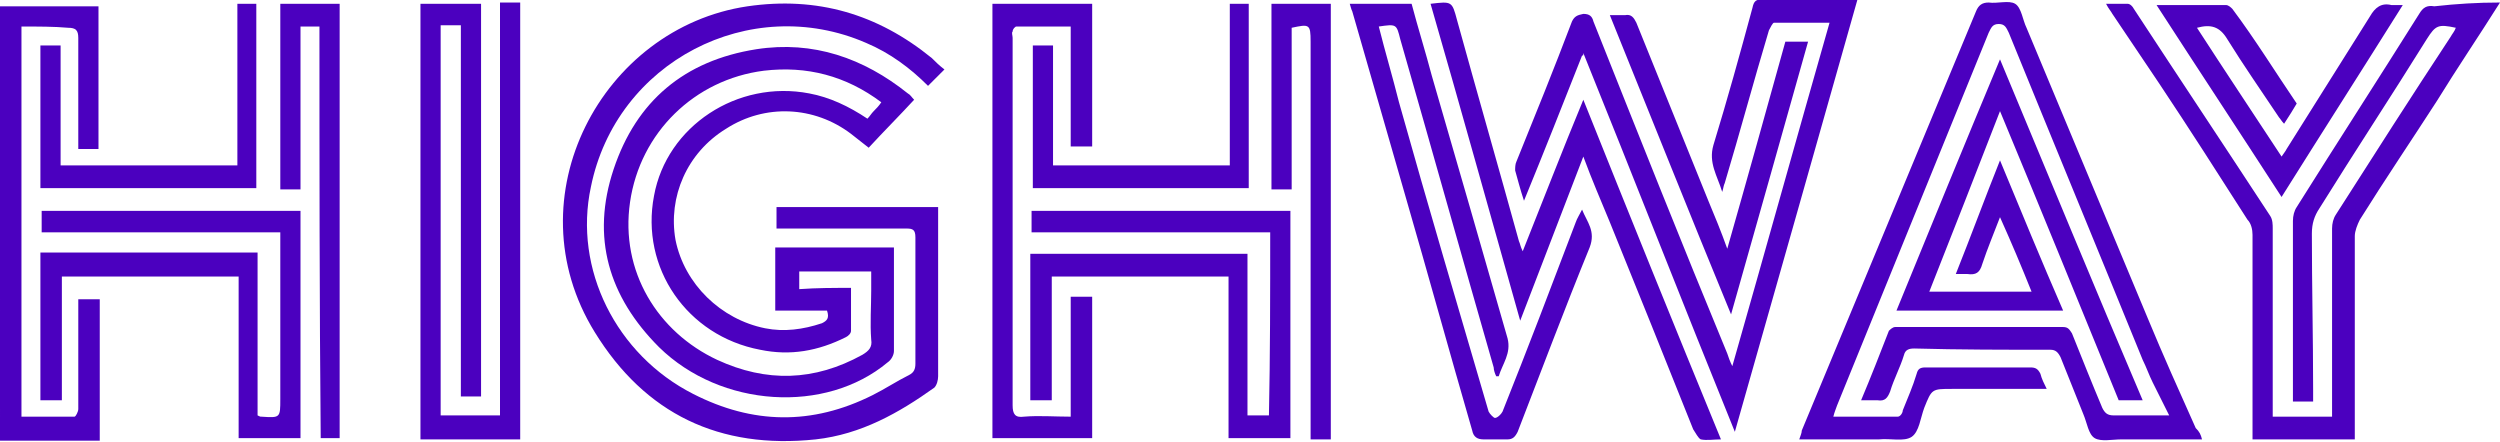 <?xml version="1.0" encoding="utf-8"?>
<!-- Generator: Adobe Illustrator 25.1.0, SVG Export Plug-In . SVG Version: 6.00 Build 0)  -->
<svg version="1.1" id="Layer_1" xmlns="http://www.w3.org/2000/svg" xmlns:xlink="http://www.w3.org/1999/xlink" x="0px" y="0px"
	 viewBox="0 0 198 35" style="enable-background:new 0 0 198 35;" xml:space="preserve">
<style type="text/css">
	.st0{fill:#4B00BF;}
</style>
<g>
	<g>
		<g>
			<g>
				<g>
					<g>
						<path class="st0" d="M72.4,7.9c-1.2,1.3-2.4,2.5-3.6,3.8c-0.5-0.4-0.9-0.7-1.4-1.1c-2.9-2.2-6.8-2.4-9.9-0.4
							c-3.1,1.9-4.6,5.4-4,8.8c0.7,3.5,3.6,6.3,7.1,7c1.5,0.3,3,0.1,4.5-0.4c0.4-0.2,0.6-0.4,0.4-1c-1.3,0-2.7,0-4.1,0
							c0-1.7,0-3.4,0-5c3.1,0,6.2,0,9.4,0c0,1,0,2,0,3c0,1.7,0,3.5,0,5.2c0,0.3-0.2,0.7-0.5,0.9c-4.9,4.1-13.2,3.6-18.1-1.2
							c-4-4-5.4-8.7-3.6-14.1c1.8-5.4,5.6-8.6,11.3-9.5c4.5-0.7,8.5,0.7,12,3.5C72.1,7.5,72.2,7.7,72.4,7.9z M67.4,22.8
							c0,1.2,0,2.3,0,3.4c0,0.2-0.2,0.4-0.4,0.5c-2.2,1.1-4.4,1.5-6.8,1c-5.8-1.1-9.5-6.5-8.4-12.2c1-5.5,6.6-9.2,12.3-8.1
							c1.6,0.3,3.1,1,4.6,2C68.9,9.2,69,9,69.2,8.8c0.2-0.2,0.4-0.4,0.6-0.7C67,6,63.9,5.2,60.5,5.6C55,6.3,50.7,10.5,49.9,16
							c-0.8,5.5,2.2,10.3,6.9,12.5c3.9,1.8,7.7,1.7,11.5-0.4c0.5-0.3,0.8-0.6,0.7-1.2c-0.1-1.3,0-2.6,0-3.9c0-0.5,0-1,0-1.5
							c-2,0-3.8,0-5.7,0c0,0.5,0,0.9,0,1.4C64.7,22.8,66,22.8,67.4,22.8z"/>
					</g>
					<g>
						<path class="st0" d="M174.4,34.8c-2.2,0-4.3,0-6.4,0c-0.7,0-1.6,0.2-2.1-0.1s-0.6-1.2-0.9-1.9c-0.6-1.5-1.2-3-1.8-4.5
							c-0.2-0.4-0.4-0.6-0.8-0.6c-3.6,0-7.2,0-10.8-0.1c-0.4,0-0.7,0.1-0.8,0.5c-0.3,1-0.8,1.9-1.1,2.9c-0.2,0.5-0.4,0.8-1,0.7
							c-0.4,0-0.8,0-1.3,0c0.8-1.9,1.5-3.7,2.2-5.5c0.1-0.1,0.3-0.3,0.5-0.3c4.4,0,8.9,0,13.3,0c0.4,0,0.5,0.2,0.7,0.5
							c0.8,2,1.6,4,2.4,5.9c0.2,0.4,0.4,0.6,0.9,0.6c1.4,0,2.8,0,4.4,0c-0.5-1-0.9-1.8-1.3-2.6c-0.3-0.6-0.5-1.2-0.8-1.8
							c-3.5-8.6-7.1-17.3-10.6-25.9c-0.2-0.4-0.3-0.7-0.8-0.7s-0.6,0.3-0.8,0.7c-4,9.8-8,19.7-12,29.5c-0.1,0.3-0.2,0.5-0.3,0.9
							c1.8,0,3.4,0,5.1,0c0.2,0,0.4-0.3,0.4-0.5c0.4-1,0.8-1.9,1.1-2.9c0.1-0.4,0.3-0.5,0.7-0.5c2.8,0,5.6,0,8.3,0
							c0.4,0,0.6,0.1,0.8,0.5c0.1,0.4,0.3,0.8,0.5,1.2c-2.6,0-5,0-7.5,0c-1.6,0-1.6,0-2.2,1.5c-0.3,0.8-0.4,1.9-1,2.3
							c-0.6,0.4-1.7,0.1-2.6,0.2c-1.8,0-3.7,0-5.5,0c-0.2,0-0.5,0-0.8,0c0.1-0.3,0.2-0.5,0.2-0.7c4.6-11.1,9.2-22.1,13.8-33.2
							c0.2-0.5,0.5-0.7,1-0.7c0.7,0.1,1.6-0.2,2.1,0.1s0.6,1.3,0.9,1.9c3.2,7.7,6.4,15.3,9.6,23c1.2,2.9,2.5,5.8,3.8,8.7
							C174.2,34.2,174.3,34.4,174.4,34.8z"/>
					</g>
					<g>
						<path class="st0" d="M198,0.2c-1.7,2.7-3.4,5.2-5,7.8c-2,3.1-4.1,6.2-6.1,9.4c-0.2,0.4-0.4,0.9-0.4,1.3c0,5,0,10,0,15.1
							c0,0.3,0,0.6,0,1c-2.7,0-5.3,0-8.1,0c0-0.3,0-0.6,0-0.9c0-5.1,0-10.2,0-15.3c0-0.4-0.1-0.9-0.4-1.2c-2.3-3.6-4.6-7.2-7-10.8
							c-1.2-1.8-2.5-3.7-3.7-5.5c-0.1-0.2-0.3-0.4-0.5-0.8c0.7,0,1.2,0,1.7,0c0.2,0,0.4,0.2,0.5,0.4c3.6,5.5,7.2,10.9,10.8,16.4
							c0.2,0.3,0.2,0.7,0.2,1c0,4.7,0,9.4,0,14c0,0.3,0,0.6,0,0.9c1.6,0,3.1,0,4.7,0c0-0.3,0-0.6,0-0.8c0-4.7,0-9.4,0-14.1
							c0-0.4,0.1-0.8,0.3-1.1c3-4.7,6-9.4,9.1-14.1c0.1-0.2,0.3-0.4,0.4-0.7c-1.4-0.3-1.6-0.2-2.3,0.9c-2.8,4.5-5.7,8.9-8.5,13.4
							c-0.4,0.6-0.6,1.2-0.6,2c0,4.1,0.1,8.2,0.1,12.4c0,0.3,0,0.6,0,0.9c-0.6,0-1.1,0-1.6,0c0-0.2,0-0.5,0-0.7c0-4.5,0-9.1,0-13.6
							c0-0.4,0.1-0.8,0.3-1.1c3.2-5.1,6.5-10.2,9.7-15.3c0.3-0.5,0.6-0.7,1.2-0.6C194.6,0.3,196.2,0.2,198,0.2z"/>
					</g>
					<g>
						<path class="st0" d="M74.8,5.5c-0.5,0.5-0.9,0.9-1.3,1.3c-1.4-1.4-3-2.6-4.9-3.4c-9.2-4-19.8,1.5-21.8,11.4
							c-1.4,6.5,2,13.3,8.1,16.4c4.7,2.4,9.4,2.5,14.2,0.1c1-0.5,1.9-1.1,2.9-1.6c0.4-0.2,0.5-0.5,0.5-0.9c0-3.3,0-6.7,0-10
							c0-0.6-0.2-0.7-0.7-0.7c-3.1,0-6.2,0-9.4,0c-0.3,0-0.6,0-0.9,0c0-0.6,0-1.1,0-1.7c4.2,0,8.4,0,12.8,0c0,0.2,0,0.5,0,0.7
							c0,4.2,0,8.5,0,12.7c0,0.3-0.1,0.7-0.3,0.9c-2.8,2-5.8,3.7-9.4,4.1c-7.6,0.8-13.5-2-17.5-8.5C40.5,15.6,47.7,2.2,59.2,0.5
							c5.5-0.8,10.3,0.6,14.6,4.1C74.1,4.9,74.4,5.2,74.8,5.5z"/>
					</g>
					<g>
						<path class="st0" d="M41.2,34.8c-2.7,0-5.3,0-7.9,0c0-11.5,0-22.9,0-34.5c1.6,0,3.2,0,4.8,0c0,10.4,0,20.7,0,31.1
							c-0.5,0-1,0-1.6,0c0-9.8,0-19.5,0-29.4c-0.6,0-1.1,0-1.6,0c0,10.3,0,20.6,0,30.9c1.6,0,3.1,0,4.7,0c0-10.9,0-21.7,0-32.7
							c0.6,0,1.1,0,1.6,0C41.2,11.8,41.2,23.2,41.2,34.8z"/>
					</g>
					<g>
						<path class="st0" d="M125.3,4.4c-1.5,3.8-3,7.6-4.6,11.5c-0.3-0.9-0.5-1.7-0.7-2.4c0-0.2,0-0.5,0.1-0.7
							c1.5-3.7,3-7.4,4.4-11.1c0.2-0.4,0.4-0.5,0.9-0.6c0.5,0,0.7,0.2,0.8,0.6c3.5,8.8,7,17.6,10.6,26.3c0.1,0.3,0.2,0.6,0.4,1
							c2.6-9.1,5.1-18.1,7.7-27.2c-1.5,0-3,0-4.4,0c-0.1,0-0.3,0.4-0.4,0.6c-1.2,4-2.3,8.1-3.5,12.1c-0.1,0.2-0.1,0.4-0.2,0.7
							c-0.4-1.3-1.1-2.3-0.7-3.7c1.1-3.6,2.1-7.2,3.1-10.9c0.1-0.5,0.3-0.7,0.8-0.6c2.3,0,4.5,0,6.8,0c0.2,0,0.4,0,0.7,0
							c-3.2,11.3-6.4,22.6-9.7,34.2c-4.1-10.1-8-20.1-12-30C125.4,4.4,125.4,4.4,125.3,4.4z"/>
					</g>
					<g>
						<path class="st0" d="M106.9,0.3c1.7,0,3.2,0,4.9,0c0.5,1.9,1.1,3.8,1.6,5.7c2,6.9,4,13.8,6,20.8c0.3,1.2-0.4,2-0.7,3
							c-0.1,0-0.1,0-0.2,0c-0.1-0.2-0.2-0.5-0.2-0.7c-2.5-8.7-4.9-17.3-7.4-26c-0.3-1.2-0.3-1.2-1.7-1c0.5,2,1.1,4,1.6,6
							c2.3,8.2,4.7,16.3,7.1,24.5c0.1,0.2,0.4,0.5,0.5,0.5c0.2,0,0.5-0.3,0.6-0.5c2-5,3.9-10,5.8-15c0.1-0.3,0.3-0.6,0.5-1
							c0.4,1,1.1,1.7,0.6,3c-2,4.9-3.8,9.7-5.7,14.6c-0.2,0.4-0.4,0.6-0.8,0.6c-0.6,0-1.3,0-1.9,0c-0.5,0-0.8-0.2-0.9-0.7
							c-1.8-6.2-3.5-12.4-5.3-18.6c-1.4-4.9-2.8-9.7-4.2-14.6C107,0.7,107,0.6,106.9,0.3z"/>
					</g>
					<g>
						<path class="st0" d="M20.4,32.9c0.2,0.1,0.2,0.1,0.3,0.1c1.5,0.1,1.5,0.1,1.5-1.4c0-4.1,0-8.1,0-12.2c0-0.3,0-0.6,0-1
							c-6.4,0-12.6,0-18.9,0c0-0.6,0-1.1,0-1.7c6.9,0,13.7,0,20.5,0c0,6,0,12,0,18c-1.6,0-3.2,0-4.9,0c0-4.2,0-8.5,0-12.8
							c-4.7,0-9.3,0-14,0c0,3.2,0,6.5,0,9.8c-0.6,0-1.1,0-1.7,0c0-3.9,0-7.7,0-11.7c5.7,0,11.4,0,17.2,0
							C20.4,24.4,20.4,28.6,20.4,32.9z"/>
					</g>
					<g>
						<path class="st0" d="M100.6,18.4c-6.3,0-12.6,0-18.9,0c0-0.6,0-1.1,0-1.7c6.8,0,13.6,0,20.5,0c0,6,0,12,0,18
							c-1.6,0-3.2,0-4.9,0c0-4.2,0-8.5,0-12.8c-4.7,0-9.3,0-14,0c0,3.2,0,6.5,0,9.8c-0.6,0-1.1,0-1.7,0c0-3.9,0-7.7,0-11.6
							c5.7,0,11.4,0,17.2,0c0,4.2,0,8.5,0,12.8c0.6,0,1.2,0,1.7,0C100.6,28.1,100.6,23.3,100.6,18.4z"/>
					</g>
					<g>
						<path class="st0" d="M158.4,17.2c-0.5,1.3-1,2.5-1.4,3.7c-0.2,0.7-0.5,0.9-1.2,0.8c-0.3,0-0.5,0-0.9,0c1.2-3,2.3-6,3.5-9
							c1.7,4.1,3.3,8,5,11.9c-4.4,0-8.8,0-13.2,0c2.7-6.6,5.4-13.2,8.2-19.9c3.8,9.1,7.5,18.1,11.3,27c-0.7,0-1.3,0-1.9,0
							c-3.1-7.6-6.2-15.2-9.4-22.9c-1.9,4.9-3.7,9.5-5.6,14.3c2.7,0,5.3,0,8.1,0C160.1,21.1,159.3,19.2,158.4,17.2z"/>
					</g>
					<g>
						<path class="st0" d="M86.5,11.6c-0.5,0-1.1,0-1.7,0c0-3.2,0-6.3,0-9.5c-1.5,0-2.9,0-4.3,0c-0.1,0-0.3,0.2-0.3,0.4
							c-0.1,0.1,0,0.3,0,0.5c0,9.7,0,19.4,0,29.1c0,0.7,0.2,1,0.9,0.9c1.2-0.1,2.4,0,3.7,0c0-3.2,0-6.3,0-9.5c0.6,0,1.1,0,1.7,0
							c0,3.8,0,7.5,0,11.2c-2.6,0-5.2,0-7.9,0c0-11.5,0-22.9,0-34.4c2.6,0,5.2,0,7.9,0C86.5,4.1,86.5,7.8,86.5,11.6z"/>
					</g>
					<g>
						<path class="st0" d="M1.7,2.1c0,10.3,0,20.6,0,30.9c1.4,0,2.8,0,4.2,0c0.1,0,0.3-0.4,0.3-0.6c0-2.6,0-5.2,0-7.8
							c0-0.3,0-0.6,0-0.9c0.6,0,1.1,0,1.7,0c0,3.7,0,7.4,0,11.2c-2.6,0-5.2,0-7.9,0C0,23.4,0,12,0,0.5c2.6,0,5.2,0,7.8,0
							c0,3.7,0,7.5,0,11.3c-0.5,0-1,0-1.6,0c0-0.4,0-0.8,0-1.2c0-2.5,0-5.1,0-7.6c0-0.6-0.2-0.8-0.8-0.8C4.3,2.1,3,2.1,1.7,2.1z"/>
					</g>
					<g>
						<path class="st0" d="M125.4,7.9c3.6,9,7.2,17.9,10.9,26.9c-0.6,0-1.1,0.1-1.6,0c-0.2-0.1-0.4-0.5-0.6-0.8
							c-2.2-5.5-4.4-11-6.6-16.4c-0.7-1.7-1.4-3.3-2.1-5.2c-1.7,4.4-3.3,8.6-5,13c-2.4-8.5-4.7-16.8-7.1-25.1
							c1.7-0.2,1.7-0.2,2.1,1.3c1.6,5.8,3.3,11.7,4.9,17.5c0.1,0.2,0.1,0.4,0.3,0.8C122.2,15.9,123.7,12,125.4,7.9z"/>
					</g>
					<g>
						<path class="st0" d="M100.7,0.3c1.6,0,3.1,0,4.7,0c0,11.5,0,22.9,0,34.5c-0.5,0-1,0-1.6,0c0-0.3,0-0.6,0-1
							c0-10.2,0-20.3,0-30.5c0-1.4-0.1-1.4-1.5-1.1c0,4.2,0,8.5,0,12.8c-0.6,0-1.1,0-1.6,0C100.7,10.1,100.7,5.2,100.7,0.3z"/>
					</g>
					<g>
						<path class="st0" d="M25.3,2.1c-0.6,0-1,0-1.5,0c0,4.3,0,8.6,0,12.9c-0.6,0-1.1,0-1.6,0c0-4.9,0-9.8,0-14.7c1.5,0,3.1,0,4.7,0
							c0,11.5,0,22.9,0,34.4c-0.5,0-1,0-1.5,0C25.3,23.9,25.3,13,25.3,2.1z"/>
					</g>
					<g>
						<path class="st0" d="M181.9,8.2c-0.3,0.5-0.6,1-1,1.6c-0.2-0.2-0.3-0.4-0.4-0.5c-1.4-2.1-2.8-4.1-4.1-6.2
							c-0.6-1-1.3-1.2-2.4-0.9c2.2,3.4,4.4,6.7,6.7,10.2c0.2-0.3,0.3-0.4,0.4-0.6c2.2-3.5,4.4-7,6.6-10.5c0.4-0.7,0.9-1.1,1.7-0.9
							c0.2,0,0.5,0,0.9,0c-3.2,5.1-6.4,10.1-9.6,15.2c-3.3-5.1-6.6-10.1-9.9-15.2c1.9,0,3.7,0,5.5,0c0.2,0,0.4,0.2,0.5,0.3
							C178.6,3.1,180.2,5.7,181.9,8.2z"/>
					</g>
					<g>
						<path class="st0" d="M127.5,1.2c0.5,0,0.8,0,1.2,0c0.5-0.1,0.7,0.2,0.9,0.6c1.9,4.7,3.8,9.4,5.7,14.1c0.5,1.2,1,2.4,1.5,3.8
							c1.6-5.6,3.1-11,4.6-16.4c0.6,0,1.1,0,1.8,0c-2,7.1-4,14.2-6.1,21.6C133.8,16.9,130.7,9.1,127.5,1.2z"/>
					</g>
					<g>
						<path class="st0" d="M18.8,13.1c0-4.3,0-8.5,0-12.8c0.5,0,1,0,1.5,0c0,4.9,0,9.7,0,14.6c-5.7,0-11.4,0-17.1,0
							c0-3.8,0-7.5,0-11.3c0.5,0,1,0,1.6,0c0,3.2,0,6.3,0,9.5C9.5,13.1,14.1,13.1,18.8,13.1z"/>
					</g>
					<g>
						<path class="st0" d="M83.4,13.1c4.7,0,9.3,0,14,0c0-4.3,0-8.5,0-12.8c0.6,0,1,0,1.5,0c0,4.9,0,9.7,0,14.6
							c-5.7,0-11.4,0-17.1,0c0-3.8,0-7.5,0-11.3c0.5,0,1,0,1.6,0C83.4,6.7,83.4,9.9,83.4,13.1z"/>
					</g>
				</g>
			</g>
		</g>
	</g>
</g>
</svg>
